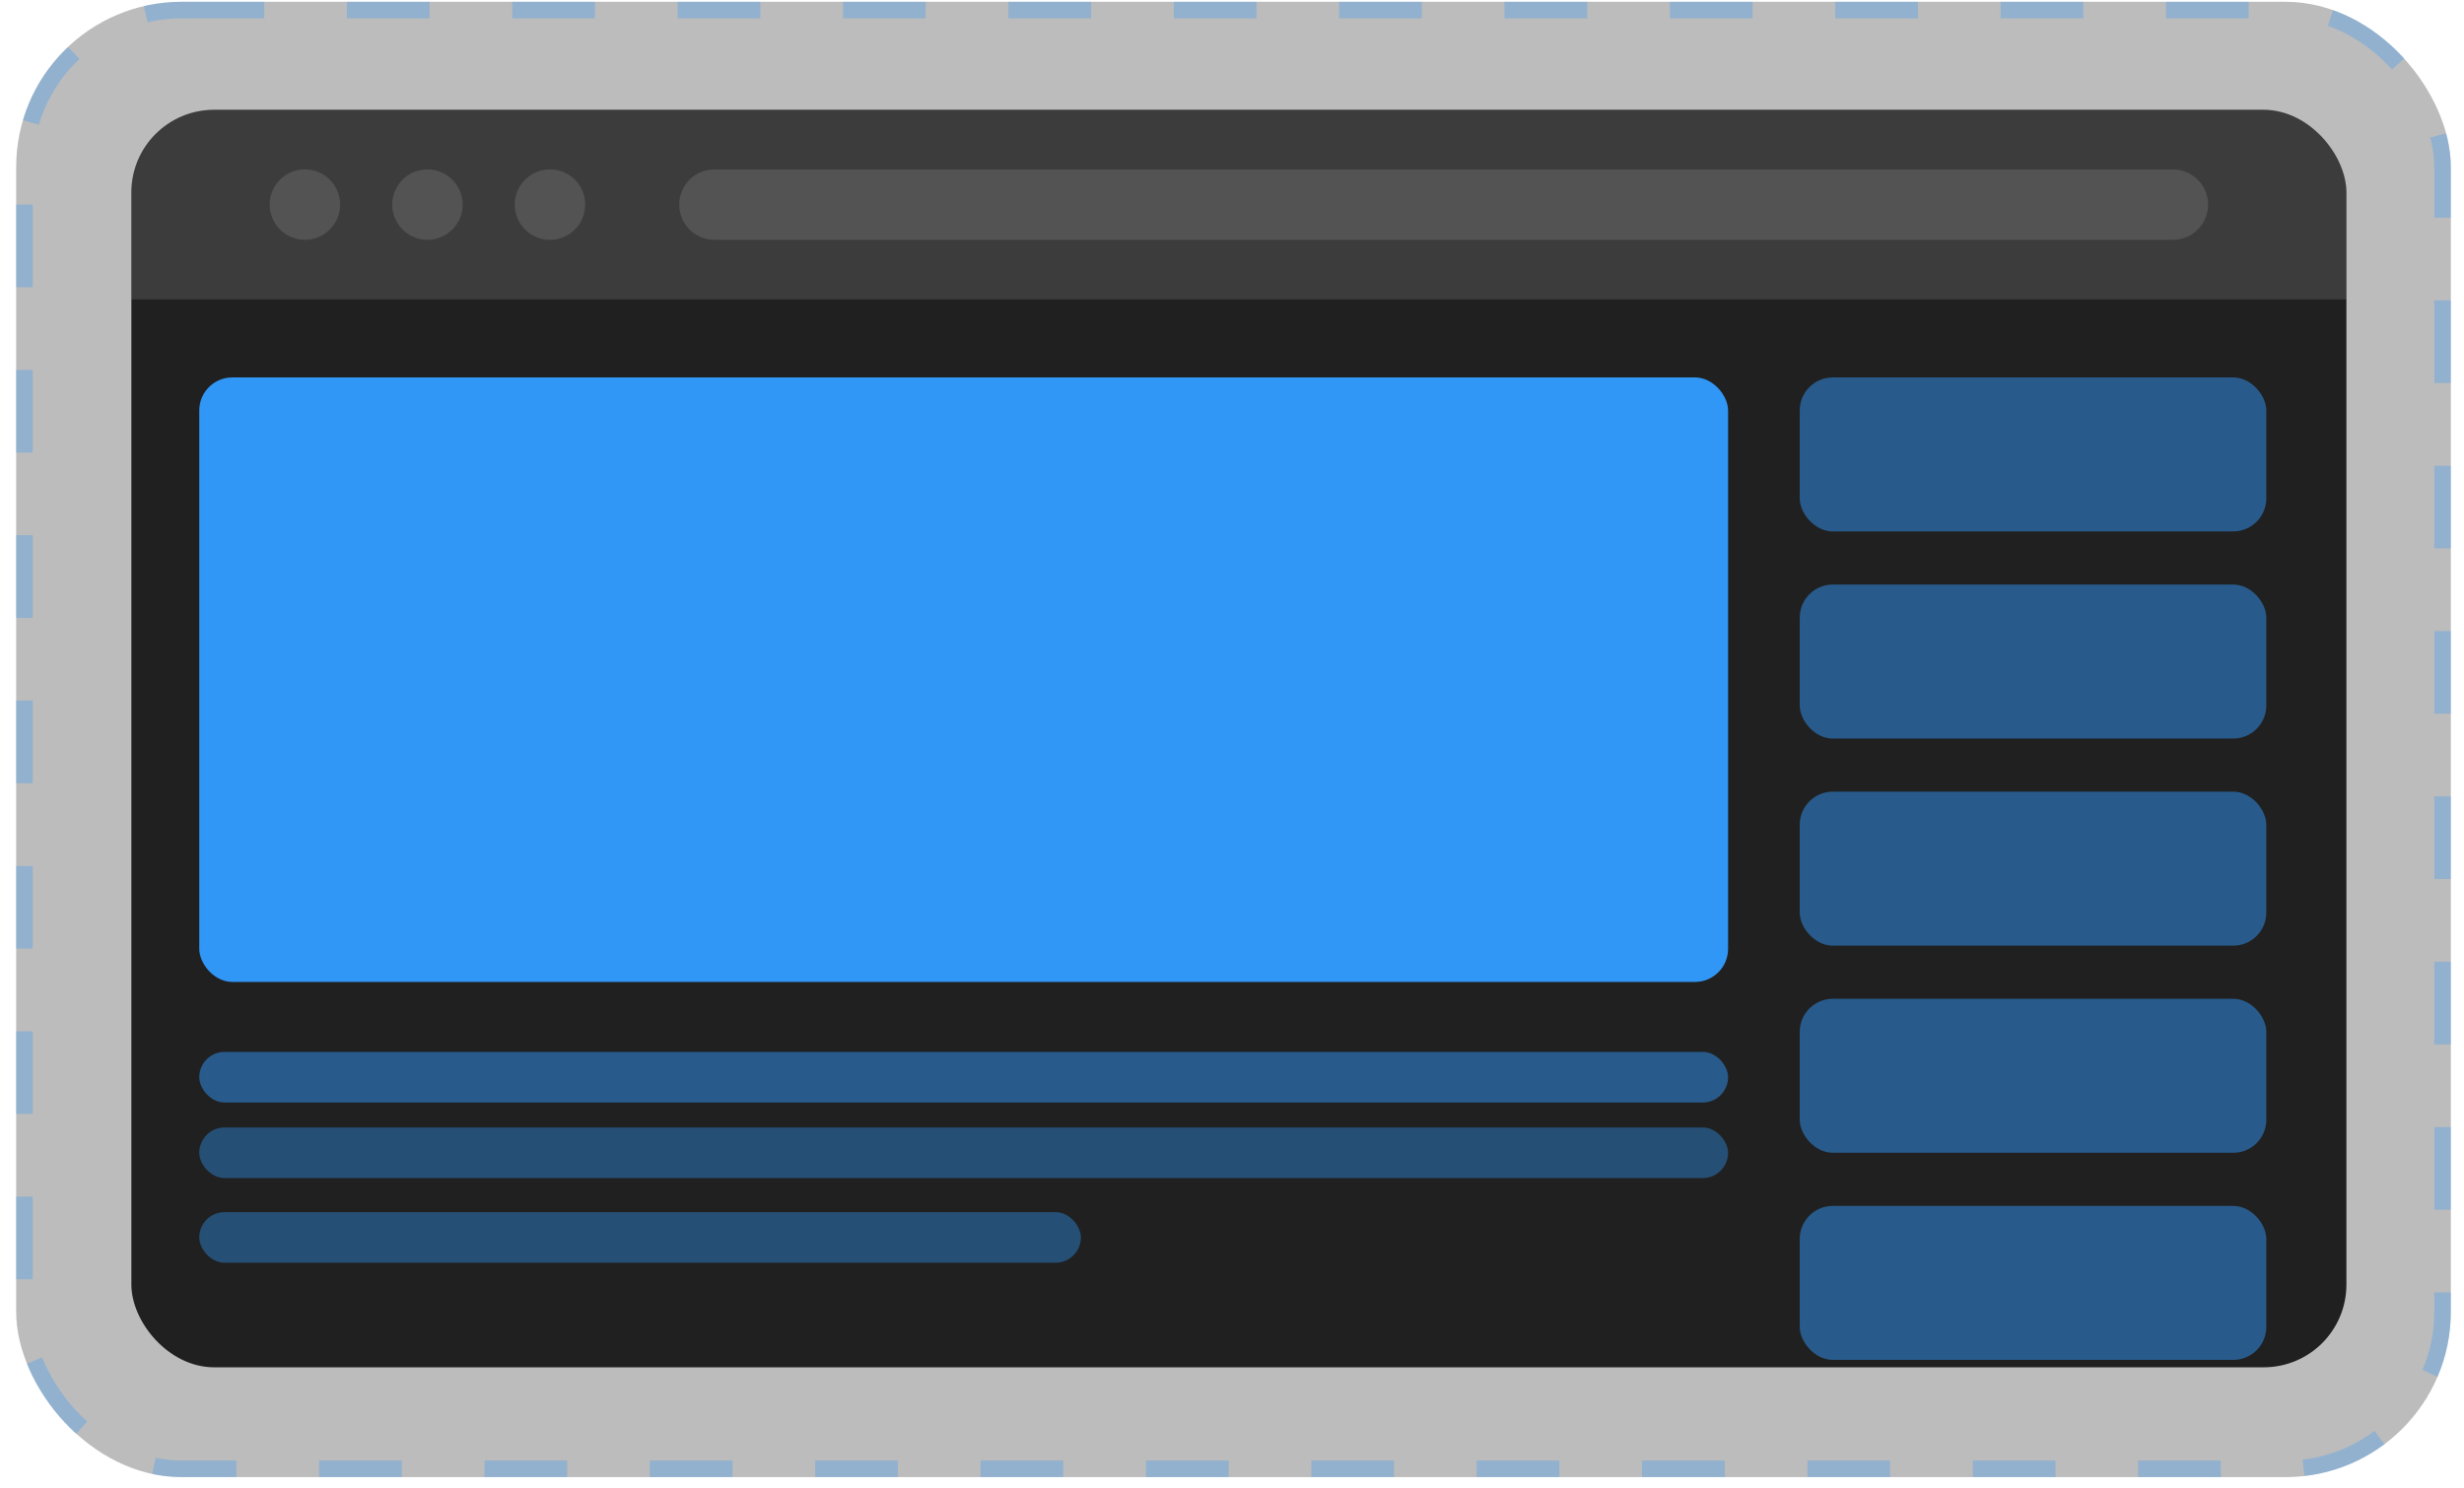 <svg xmlns="http://www.w3.org/2000/svg" width="149" height="90" fill="none" xmlns:v="https://vecta.io/nano"><style><![CDATA[.B{fill-opacity:.5}]]></style><rect x=".978" y=".109" width="147.226" height="89.228" rx="10" fill="#202020" fill-opacity=".3"/><rect x="1.478" y=".609" width="146.226" height="88.228" rx="9.5" stroke="#3197f6" stroke-opacity=".3" stroke-dasharray="5 5"/><rect x="7.944" y="6.641" width="133.945" height="76.055" rx="5" fill="#202020"/><g fill="#b3b3b3"><path d="M7.944 11.641a5 5 0 0 1 5-5h123.945a5 5 0 0 1 5 5v6.469H7.944v-6.469z" fill-opacity=".19"/><path d="M16.307 12.375a2.13 2.13 0 0 1 4.26 0 2.13 2.13 0 0 1-2.129 2.13 2.13 2.13 0 0 1-2.129-2.129zm7.411 0a2.13 2.13 0 0 1 2.129-2.129 2.13 2.13 0 0 1 2.13 2.129 2.13 2.13 0 0 1-2.129 2.13 2.13 2.13 0 0 1-2.129-2.129zm7.41 0a2.13 2.13 0 0 1 2.13-2.129 2.13 2.13 0 0 1 2.129 2.129 2.13 2.13 0 0 1-2.129 2.13 2.13 2.13 0 0 1-2.13-2.129zm9.946 0a2.13 2.13 0 0 1 2.13-2.129h88.191a2.13 2.13 0 0 1 2.129 2.129 2.13 2.13 0 0 1-2.129 2.13H43.204a2.13 2.13 0 0 1-2.129-2.129z" fill-opacity=".19"/></g><g fill="#3197f6"><rect x="12.049" y="22.827" width="92.45" height="36.561" rx="2"/><rect x="108.831" y="22.827" width="28.215" height="9.314" rx="2" class="B"/><rect x="108.831" y="35.354" width="28.215" height="9.314" rx="2" class="B"/><rect x="108.831" y="47.88" width="28.215" height="9.314" rx="2" class="B"/><rect x="108.831" y="60.407" width="28.215" height="9.314" rx="2" class="B"/><rect x="12.049" y="63.62" width="92.45" height="3.06" rx="1.53" class="B"/><rect x="12.049" y="68.191" width="92.45" height="3.06" rx="1.53" fill-opacity=".4"/><rect x="12.049" y="73.311" width="53.313" height="3.06" rx="1.53" fill-opacity=".4"/><rect x="108.831" y="72.935" width="28.215" height="9.314" rx="2" class="B"/></g></svg>